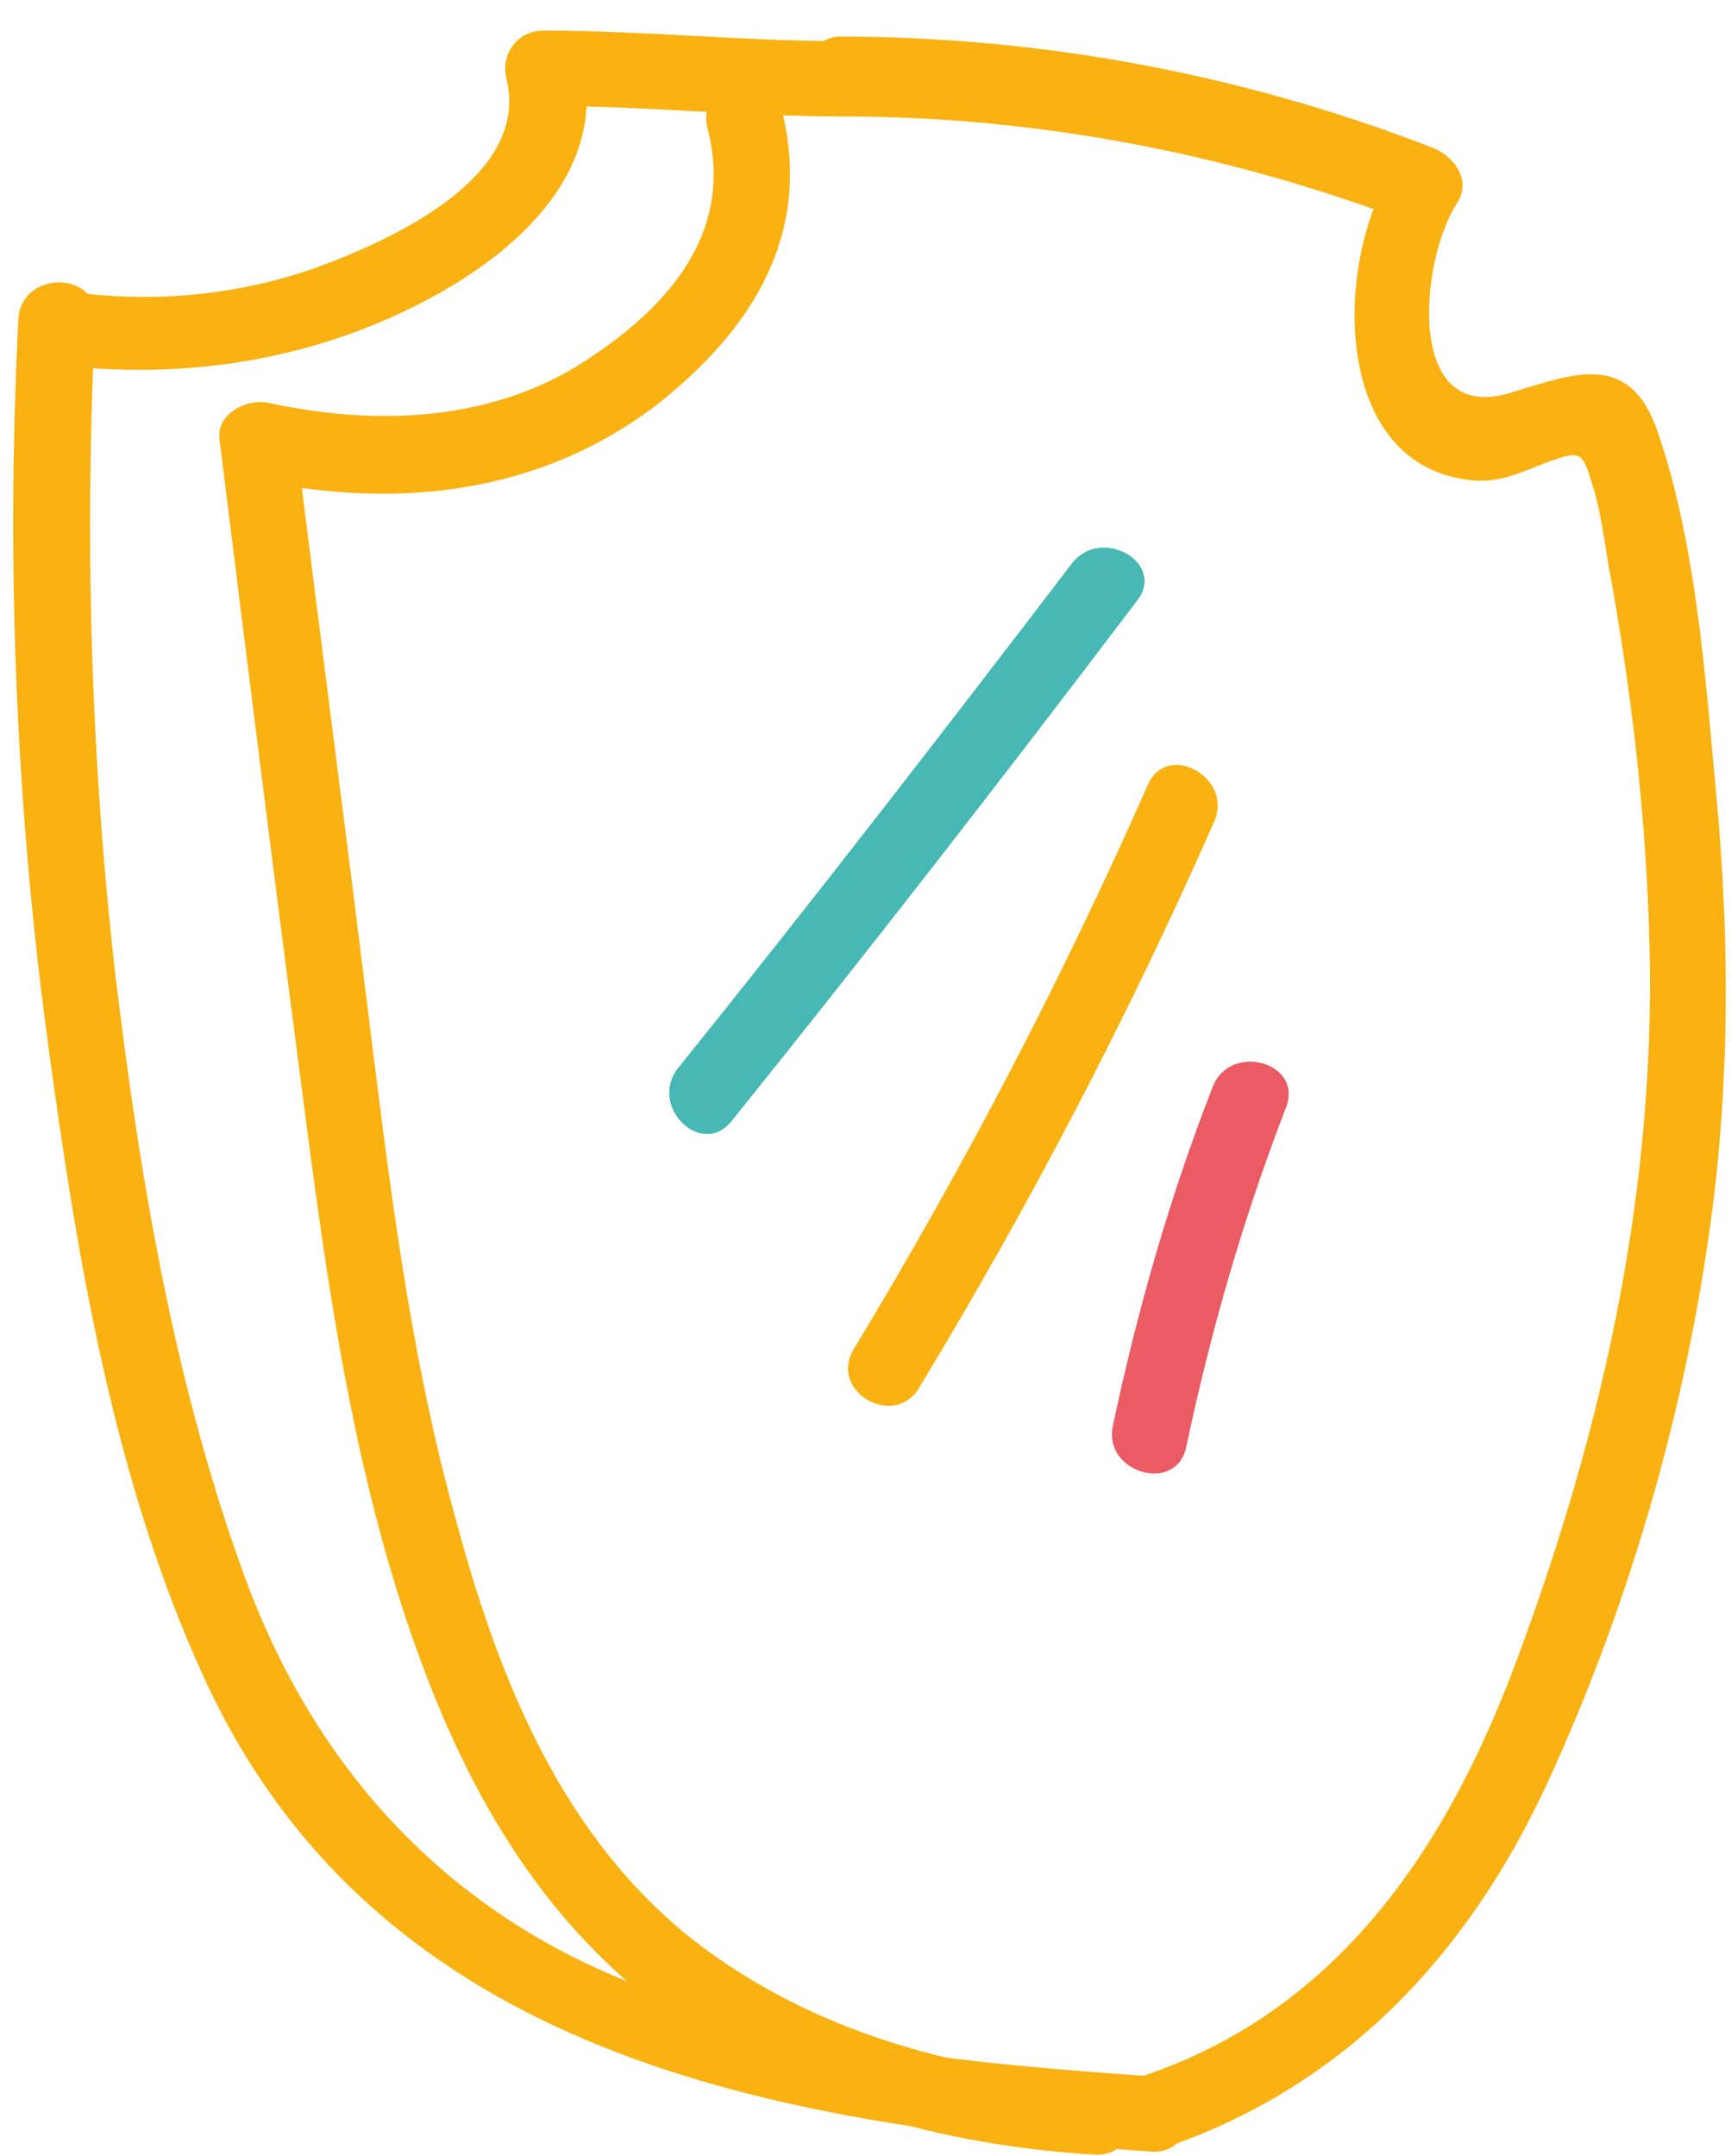 <svg width="53" height="66" viewBox="0 0 53 66" fill="none" xmlns="http://www.w3.org/2000/svg">
<path d="M25.753 3.564C31.816 3.564 37.737 4.718 43.376 6.887C43.141 6.333 42.906 5.779 42.671 5.179C40.885 7.856 40.697 14.132 44.927 14.685C45.867 14.824 46.572 14.455 47.418 14.132C48.452 13.763 48.452 13.855 48.781 14.916C49.062 15.839 49.156 16.901 49.344 17.823C50.049 21.792 50.472 25.761 50.519 29.775C50.566 36.928 49.016 43.85 46.525 50.587C44.457 56.263 41.167 61.431 35.105 63.508C33.695 63.969 34.306 66.23 35.716 65.723C41.214 63.831 44.927 59.816 47.324 54.694C50.002 48.926 51.835 42.419 52.54 36.097C52.963 32.175 52.916 28.16 52.54 24.238C52.211 20.684 51.929 16.624 50.754 13.209C49.908 10.763 48.264 11.409 46.29 12.009C43 13.07 43.47 7.994 44.598 6.241C45.068 5.549 44.551 4.81 43.893 4.533C38.066 2.272 31.91 1.119 25.659 1.119C24.249 1.257 24.249 3.564 25.753 3.564Z" fill="#F9B211"/>
<path d="M21.664 3.933C22.51 7.21 20.348 9.517 17.716 11.178C14.85 12.932 11.419 13.024 8.223 12.332C7.565 12.193 6.625 12.655 6.719 13.439C7.518 19.854 8.317 26.268 9.163 32.728C9.915 38.543 10.667 44.449 12.594 50.033C14.192 54.648 16.494 58.801 20.583 61.754C24.342 64.43 28.901 65.676 33.506 65.953C35.01 66.046 35.01 63.738 33.506 63.646C28.995 63.369 24.483 62.031 20.959 59.17C17.011 55.893 15.178 51.094 13.91 46.341C12.5 41.219 11.889 35.912 11.231 30.652C10.526 24.93 9.774 19.254 9.069 13.532C8.552 13.901 8.082 14.27 7.565 14.639C11.983 15.608 16.4 15.193 20.066 12.424C23.073 10.071 24.906 7.117 23.919 3.287C23.544 1.857 21.288 2.503 21.664 3.933Z" fill="#F9B211"/>
<path d="M25.752 1.258C22.697 1.258 19.69 0.935 16.635 0.935C15.836 0.935 15.319 1.673 15.507 2.411C16.259 5.457 11.889 7.395 9.586 8.226C7.189 9.056 4.604 9.287 2.067 8.918C0.61 8.733 -0.048 10.948 1.456 11.133C5.309 11.64 9.116 11.133 12.594 9.425C15.601 7.949 18.703 5.365 17.81 1.765C17.434 2.273 17.058 2.734 16.682 3.242C19.737 3.242 22.744 3.565 25.799 3.565C27.256 3.565 27.256 1.258 25.752 1.258Z" fill="#F9B211"/>
<path d="M0.564 9.75C0.188 17.133 0.47 24.516 1.457 31.853C2.35 38.452 3.478 45.374 6.298 51.465C11.608 62.91 23.686 65.032 35.246 65.863C36.75 65.955 36.75 63.648 35.246 63.556C29.889 63.186 24.344 62.679 19.315 60.694C13.582 58.433 9.681 54.096 7.567 48.466C5.358 42.513 4.277 36.053 3.525 29.777C2.773 23.132 2.585 16.441 2.914 9.75C3.008 8.273 0.658 8.273 0.564 9.75Z" fill="#F9B211"/>
<path d="M32.801 17.27C28.854 22.438 24.859 27.606 20.771 32.682C19.831 33.836 21.476 35.497 22.416 34.297C26.645 29.037 30.734 23.776 34.822 18.377C35.715 17.224 33.694 16.07 32.801 17.27Z" fill="#47B8B3"/>
<path d="M35.152 24.009C32.52 29.962 29.512 35.73 26.129 41.314C25.377 42.606 27.398 43.759 28.149 42.467C31.533 36.884 34.541 31.116 37.172 25.163C37.783 23.825 35.763 22.671 35.152 24.009Z" fill="#F9B211"/>
<path d="M37.125 33.283C35.809 36.652 34.822 40.113 34.07 43.666C33.788 45.096 36.044 45.742 36.326 44.266C37.078 40.713 38.065 37.298 39.381 33.883C39.898 32.499 37.642 31.899 37.125 33.283Z" fill="#EA5B63"/>
</svg>
